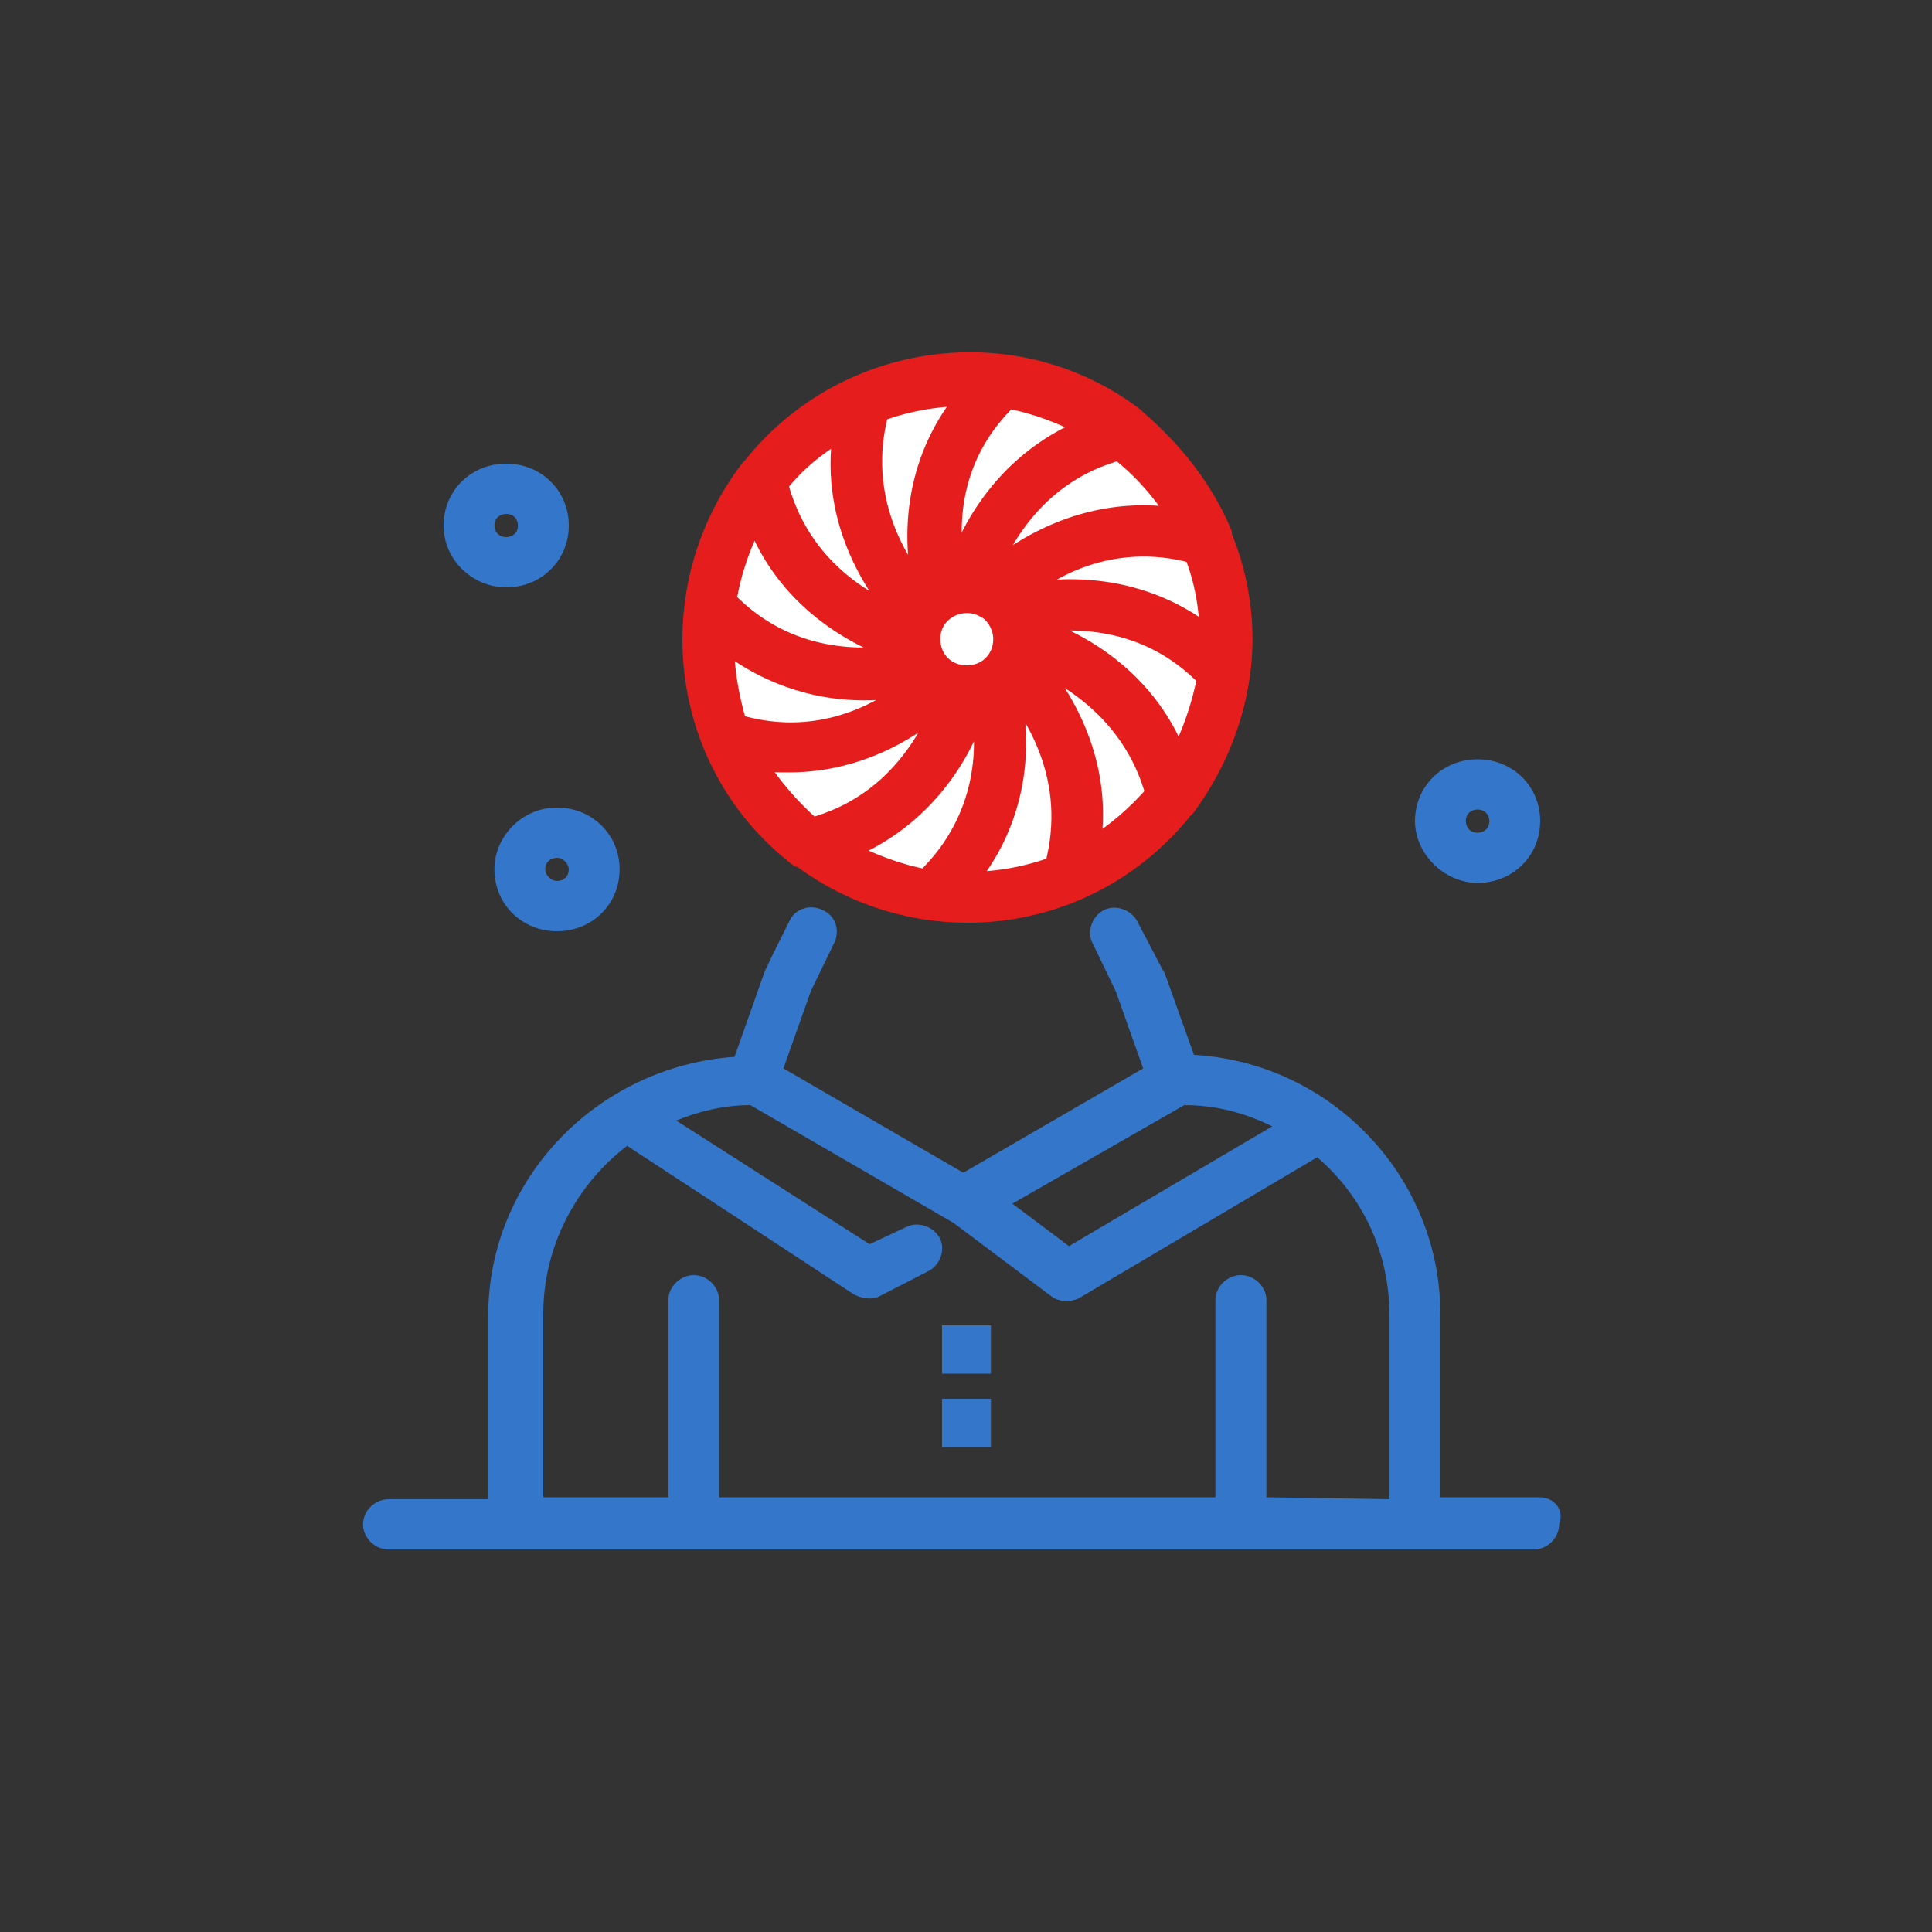 <?xml version="1.0" encoding="UTF-8"?>
<svg id="_1" data-name="1" xmlns="http://www.w3.org/2000/svg" viewBox="0 0 100 100">
  <rect x="0" y="0" width="100" height="100" fill="#333333" stroke="none"/>
  <defs>
    <style>
      .cls-1 {
        fill: #e51d1d;
        stroke: #e51d1d;
        stroke-miterlimit: 10;
      }

      .cls-2 {
        fill: #3477ca;
      }

      .cls-3 {
        fill: #fff;
      }
    </style>
  </defs>
  <g id="_2016_Global_Human_International_Management_Person" data-name="2016, Global, Human, International, Management, Person">
    <g>
      <path class="cls-2" d="M50.07,47c7.79,0,14.16-6.3,14.16-14s-6.37-14-14.16-14-14.16,6.3-14.16,14,6.37,14,14.16,14ZM38.54,34.2h3.84c.1,3,.81,6.3,2.33,8.9-3.34-1.8-5.77-5-6.17-8.9ZM51.39,44v-9.8h3.84c-.3,4.9-2.02,8.6-3.84,9.8ZM51.39,31.7v-9.8c1.82,1.2,3.54,4.8,3.84,9.8h-3.84ZM48.76,21.9v9.8h-3.84c.3-5,2.02-8.6,3.84-9.8ZM48.76,34.2v9.8c-1.82-1.2-3.54-4.8-3.84-9.8h3.84ZM55.44,43.1c1.52-2.6,2.12-5.9,2.33-8.9h3.84c-.41,3.9-2.83,7.1-6.17,8.9ZM61.61,31.7h-3.84c-.1-3-.81-6.3-2.33-8.9,3.34,1.7,5.77,5,6.17,8.9ZM44.71,22.8c-1.52,2.6-2.12,5.9-2.33,8.9h-3.84c.4-3.9,2.83-7.2,6.17-8.9Z"/>
      <rect class="cls-2" x="48.76" y="68.6" width="2.53" height="2.5"/>
      <rect class="cls-2" x="48.76" y="72.4" width="2.53" height="2.5"/>
      <path class="cls-2" d="M79.71,77.5h-5.16v-9.5c0-7.1-5.66-13-12.75-13.4-1.62-4.5-1.52-4.3-1.62-4.4l-1.31-2.5c-.3-.6-1.11-.9-1.72-.6-.61.3-.91,1.1-.61,1.7l1.21,2.5,1.42,4-9.31,5.4-9.31-5.4,1.42-4,1.21-2.5c.3-.6.1-1.4-.61-1.7-.61-.3-1.42-.1-1.72.6q-1.31,2.6-1.31,2.7l-1.52,4.3c-7.08.5-12.75,6.3-12.75,13.4v9.5h-5.16c-.71,0-1.32.6-1.32,1.3s.61,1.3,1.32,1.3h59.28c.71,0,1.31-.6,1.31-1.3.3-.8-.3-1.4-1.01-1.4ZM61.3,57.2c1.62,0,3.14.4,4.55,1.1l-10.52,6.2-2.93-2.2,8.9-5.1ZM65.55,77.5v-10.2c0-.7-.61-1.3-1.32-1.3s-1.32.6-1.32,1.3v10.2h-25.69v-10.2c0-.7-.61-1.3-1.31-1.3s-1.32.6-1.32,1.3v10.2h-6.47v-9.5c0-3.5,1.72-6.7,4.35-8.7.1.1-.61-.4,11.73,7.7.4.2.91.3,1.31.1l2.53-1.3c.61-.3.91-1.1.61-1.7-.3-.6-1.11-.9-1.72-.6l-1.92.9-10.01-6.4c1.21-.5,2.53-.8,3.84-.8l10.52,6.1,5.06,3.8c.4.3,1.01.3,1.42.1l12.34-7.3c2.33,2,3.74,4.9,3.74,8.2v9.5l-6.37-.1h0Z"/>
      <path class="cls-2" d="M76.48,45.7c1.82,0,3.24-1.4,3.24-3.2s-1.42-3.2-3.24-3.2-3.24,1.4-3.24,3.2c0,1.7,1.52,3.2,3.24,3.2ZM76.48,41.9c.4,0,.61.3.61.6,0,.4-.3.6-.61.6-.41,0-.61-.3-.61-.6,0-.4.3-.6.61-.6Z"/>
      <path class="cls-2" d="M26.2,30.4c1.82,0,3.24-1.4,3.24-3.2s-1.42-3.2-3.24-3.2-3.24,1.4-3.24,3.2,1.52,3.2,3.24,3.2ZM26.2,26.6c.41,0,.61.3.61.6,0,.4-.3.6-.61.6-.4,0-.61-.3-.61-.6,0-.4.3-.6.61-.6Z"/>
      <path class="cls-2" d="M25.59,45c0,1.8,1.42,3.2,3.24,3.2s3.24-1.4,3.24-3.2-1.42-3.2-3.24-3.2-3.24,1.5-3.24,3.2ZM29.44,45c0,.4-.3.6-.61.6s-.61-.3-.61-.6c0-.4.3-.6.61-.6s.61.3.61.6Z"/>
    </g>
  </g>
  <g>
    <circle class="cls-3" cx="50.07" cy="33" r="14.26"/>
    <path class="cls-1" d="M63.26,27.73v-.13c-.94-2.27-2.54-4.27-4.41-5.88l-.13-.13c-6.14-4.67-14.96-3.47-19.76,2.54l-.13.13c-4.81,6.28-3.74,15.22,2.4,20.03q.13.13.27.13c6.14,4.54,14.82,3.6,19.76-2.54l.13-.13c1.87-2.54,2.94-5.61,2.94-8.68,0-1.87-.4-3.74-1.07-5.34ZM60.99,39.35c-1.74-4.67-5.88-6.41-7.48-6.94v-.13c1.74-.27,5.74-.53,8.95,2.8-.27,1.47-.8,2.94-1.47,4.27ZM47.91,45.49c-1.47-.27-2.8-.8-4.14-1.47,4.67-1.87,6.41-6.01,6.81-7.48h.13c.4,1.74.53,5.74-2.8,8.95ZM39.09,26.8c1.74,4.67,5.88,6.41,7.48,6.94v.13c-1.74.27-5.74.53-8.95-2.8.27-1.6.8-3.07,1.47-4.27ZM52.18,20.65c1.47.27,2.8.8,4.14,1.47-4.67,1.87-6.41,6.01-6.81,7.48h0c-.4-1.74-.67-5.74,2.67-8.95ZM50.98,31.47c.53.27.93.94.93,1.6,0,1.07-.8,1.87-1.87,1.87s-1.87-.8-1.87-1.87c0-1.47,1.6-2.27,2.8-1.6h0ZM37.49,33.21c2.54,2,5.21,2.54,7.21,2.54,1.2,0,2.14-.13,2.67-.27h0c-1.33,1.07-4.67,3.34-9.21,2-.4-1.34-.67-2.8-.67-4.27ZM52.71,30.8s0-.13,0,0c1.33-1.2,4.67-3.34,9.08-2.14.53,1.33.8,2.8.8,4.27-3.87-3.07-8.28-2.54-9.88-2.14ZM60.99,26.8c-4.94-.8-8.55,1.87-9.75,2.94h-.13c.67-1.6,2.4-5.21,6.81-6.41,1.2.94,2.27,2.14,3.07,3.47ZM50.04,20.52c-3.21,3.87-2.67,8.28-2.27,9.88l-.13.13c-1.07-1.33-3.34-4.67-2.14-9.21,1.47-.53,2.94-.8,4.54-.8ZM43.63,22.26c-.8,4.94,2,8.55,3.07,9.75h0c-1.6-.67-5.21-2.4-6.41-6.94.94-1.2,2.14-2.14,3.34-2.8ZM39.09,39.35c.67.13,1.2.13,1.74.13,4.01,0,6.81-2.14,7.88-3.07h.13c-.67,1.6-2.4,5.21-6.81,6.41-1.07-.94-2.14-2.14-2.94-3.47ZM50.04,45.63c3.21-3.87,2.67-8.28,2.27-9.88l.13-.13c1.07,1.33,3.34,4.67,2.14,9.21-1.47.53-2.94.8-4.54.8ZM56.45,43.89c.8-4.94-2-8.55-3.07-9.75h0c1.6.67,5.21,2.54,6.41,6.94-.94,1.07-2.14,2.14-3.34,2.8Z"/>
  </g>
</svg>